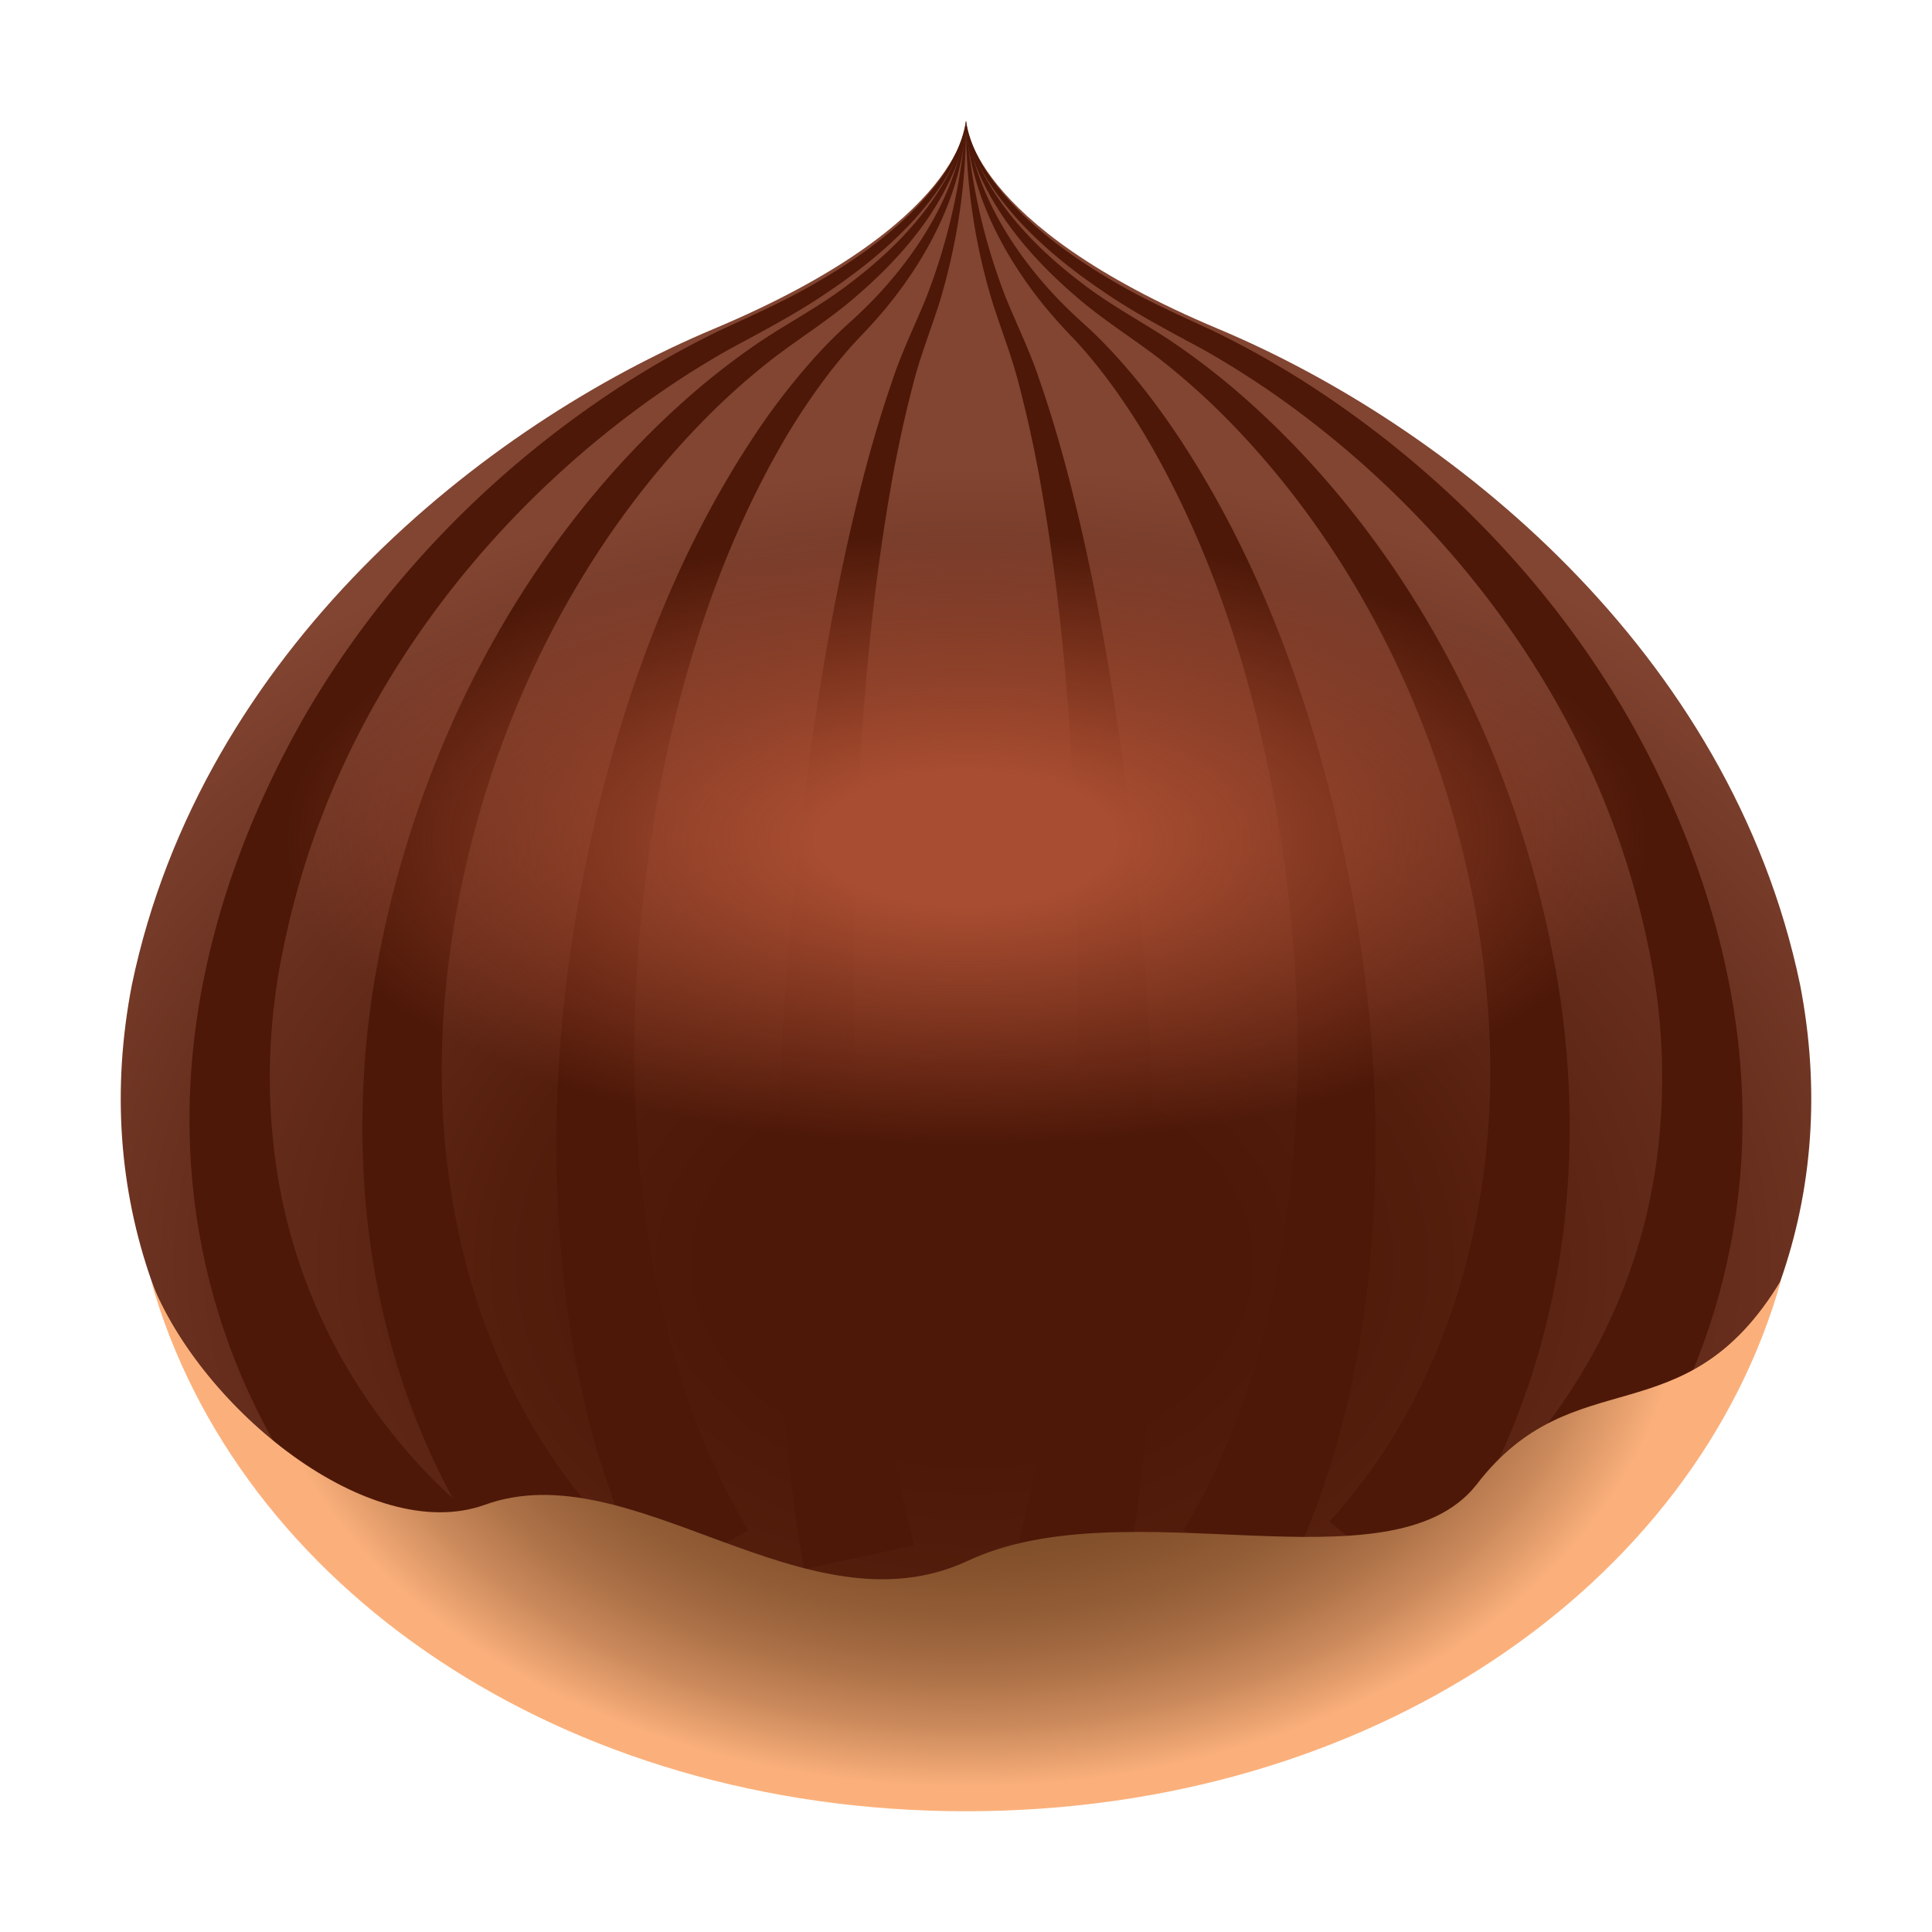 <svg xmlns="http://www.w3.org/2000/svg" viewBox="0 0 64 64"><radialGradient id="a" cx="18.038" cy="75.707" r="39.148" gradientTransform="matrix(.922 0 0 .674 15.567 -9.19)" gradientUnits="userSpaceOnUse"><stop offset=".242" stop-color="#4d1808"/><stop offset=".435" stop-color="#541e0d"/><stop offset=".714" stop-color="#672e1d"/><stop offset="1" stop-color="#824532"/></radialGradient><path fill="url(#a)" d="M32 4s0 3.387-8.369 6.9c-7.56 3.173-16.94 10.603-19.261 21.717-2.701 13.934 9.669 25.23 27.63 25.23 17.961-.001 30.332-11.296 27.63-25.229C57.31 21.504 47.929 14.074 40.368 10.9 32 7.387 32 4 32 4z"/><path fill="#4D1808" d="M48.336 50.217c3.546-2.949 5.919-7.143 6.54-11.77a20.588 20.588 0 00-.26-7.017 27.29 27.29 0 00-2.325-6.778c-2.146-4.325-5.407-8.136-9.345-11.064a29.691 29.691 0 00-3.088-2.009c-1.073-.582-2.215-1.174-3.25-1.881-1.045-.7-2.038-1.49-2.89-2.42C32.896 6.351 32.116 5.26 32 4c.195 1.244 1.028 2.259 1.887 3.115.888.857 1.907 1.566 2.97 2.188 1.066.634 2.176 1.121 3.325 1.655a30.258 30.258 0 013.296 1.862c4.233 2.758 7.885 6.491 10.458 10.949 2.531 4.444 4.128 9.634 3.726 14.968a21.583 21.583 0 01-2.054 7.723c-1.154 2.425-2.815 4.665-4.732 6.494l-2.54-2.737z"/><path fill="#4D1808" d="M44.038 50.397c2.866-3.119 4.558-7.243 5.115-11.579.57-4.336-.026-8.863-1.417-13.127-1.403-4.254-3.694-8.271-6.833-11.547a23.372 23.372 0 00-2.521-2.279c-.886-.679-1.898-1.304-2.777-2.078-.884-.762-1.7-1.612-2.358-2.577C32.604 6.249 32.063 5.161 32 4c.143 1.151.745 2.177 1.435 3.073.705.896 1.555 1.668 2.463 2.351.905.695 1.903 1.217 2.895 1.874a23.944 23.944 0 012.76 2.177c3.473 3.164 6.152 7.184 7.937 11.571a35.427 35.427 0 011.998 6.83c.443 2.366.601 4.776.455 7.202-.281 4.818-1.888 9.766-5.023 13.695l-2.882-2.376z"/><path fill="#4D1808" d="M39.204 50.696c2.034-3.365 3.095-7.392 3.547-11.478.452-4.104.231-8.306-.483-12.435-.729-4.115-1.979-8.187-4.04-11.851a21.887 21.887 0 00-1.732-2.622c-.322-.412-.66-.813-1.022-1.188a15.876 15.876 0 01-1.07-1.227C33.082 8.194 32.082 6.15 32 4c.24 2.134 1.367 4.046 2.76 5.596.354.392.722.752 1.117 1.107.408.364.789.755 1.154 1.158.73.808 1.386 1.679 1.989 2.581 2.405 3.628 4.004 7.738 5.072 11.952 1.051 4.219 1.612 8.6 1.451 13.02-.169 4.396-.967 8.919-3.058 13.061l-3.281-1.779z"/><path fill="#4D1808" d="M33.714 51.19c.97-3.724 1.449-7.665 1.737-11.612.28-3.957.32-7.942.171-11.93-.156-3.983-.487-7.972-1.199-11.895a41.702 41.702 0 00-.644-2.915c-.235-.972-.6-1.869-.913-2.857A20.284 20.284 0 0132 4a20.119 20.119 0 001.307 5.829c.363.901.83 1.84 1.142 2.805.335.961.621 1.935.884 2.915 1.032 3.924 1.679 7.933 2.151 11.957.464 4.023.738 8.082.767 12.158.016 4.076-.152 8.182-.887 12.317l-3.65-.791zm-18.049-.973c-3.546-2.949-5.919-7.143-6.541-11.77a20.613 20.613 0 01.26-7.017 27.372 27.372 0 012.325-6.778c2.146-4.325 5.408-8.136 9.346-11.064a29.572 29.572 0 013.087-2.009c1.073-.582 2.216-1.174 3.25-1.881 1.045-.7 2.039-1.49 2.89-2.42C31.104 6.351 31.884 5.26 32 4c-.195 1.244-1.027 2.259-1.887 3.115-.888.857-1.905 1.566-2.97 2.188-1.066.634-2.175 1.121-3.324 1.655a30.164 30.164 0 00-3.296 1.862c-4.233 2.758-7.886 6.491-10.458 10.949-2.532 4.444-4.129 9.634-3.726 14.968a21.562 21.562 0 002.054 7.723c1.154 2.425 2.814 4.665 4.732 6.494l2.54-2.737z"/><path fill="#4D1808" d="M19.962 50.397c-2.865-3.119-4.557-7.243-5.115-11.579-.57-4.336.027-8.863 1.418-13.127 1.402-4.254 3.693-8.271 6.833-11.547a23.183 23.183 0 012.521-2.279c.886-.679 1.897-1.304 2.776-2.078.884-.762 1.7-1.612 2.359-2.577C31.396 6.249 31.937 5.161 32 4c-.143 1.151-.745 2.177-1.435 3.073-.705.896-1.555 1.668-2.463 2.351-.904.695-1.903 1.217-2.895 1.874a24.116 24.116 0 00-2.76 2.177c-3.473 3.164-6.152 7.184-7.936 11.571a35.356 35.356 0 00-1.998 6.83 29.452 29.452 0 00-.455 7.202c.28 4.818 1.887 9.766 5.023 13.695l2.881-2.376z"/><path fill="#4D1808" d="M24.796 50.696c-2.034-3.365-3.094-7.392-3.547-11.478-.452-4.104-.23-8.306.484-12.435.729-4.115 1.978-8.187 4.041-11.851a21.64 21.64 0 011.731-2.622c.321-.412.659-.813 1.021-1.188.372-.386.738-.801 1.07-1.227C30.919 8.194 31.918 6.15 32 4c-.239 2.134-1.367 4.046-2.76 5.596a14.96 14.96 0 01-1.117 1.107 15.55 15.55 0 00-1.153 1.158 22.434 22.434 0 00-1.989 2.581c-2.405 3.628-4.005 7.738-5.073 11.952-1.05 4.219-1.611 8.6-1.451 13.02.17 4.396.968 8.919 3.059 13.061l3.28-1.779z"/><path fill="#4D1808" d="M30.286 51.19c-.969-3.724-1.448-7.665-1.736-11.612-.28-3.957-.32-7.942-.172-11.93.157-3.983.488-7.972 1.2-11.895.184-.979.39-1.954.643-2.915.235-.972.601-1.869.913-2.857.584-1.95.883-3.97.866-5.981a20.15 20.15 0 01-1.306 5.829c-.364.901-.83 1.84-1.143 2.805a42.118 42.118 0 00-.884 2.915c-1.032 3.924-1.679 7.933-2.151 11.957-.463 4.023-.738 8.082-.766 12.158-.016 4.076.151 8.182.887 12.317l3.649-.791z"/><radialGradient id="b" cx="29.719" cy="119.789" r="19.896" gradientTransform="matrix(1.283 0 0 .576 -6.128 -41.196)" gradientUnits="userSpaceOnUse"><stop offset=".194" stop-color="#a84d31"/><stop offset=".885" stop-color="#a84d31" stop-opacity="0"/></radialGradient><path fill="url(#b)" d="M56.978 27.775c2.937 15.531-52.892 15.531-49.955 0 2.935-15.531 47.019-15.531 49.955 0z"/><radialGradient id="c" cx="17.826" cy="62.708" r="25.765" gradientTransform="matrix(.922 0 0 .658 15.567 .973)" gradientUnits="userSpaceOnUse"><stop offset=".297" stop-color="#784825"/><stop offset=".454" stop-color="#7b4a27"/><stop offset=".575" stop-color="#85522d"/><stop offset=".683" stop-color="#955f38"/><stop offset=".784" stop-color="#ac7147"/><stop offset=".881" stop-color="#ca895b"/><stop offset=".972" stop-color="#eea673"/><stop offset="1" stop-color="#fbb07b"/></radialGradient><path fill="url(#c)" d="M32.023 51.721c-5.359 2.467-11.084-3.656-15.978-1.867-3.799 1.348-9.381-3.177-11.047-7.444C7.84 52.519 18.578 60 32 60c13.423 0 24.162-7.481 27.001-17.591-3.187 5.307-6.863 2.546-10.099 6.784-2.858 3.59-11.611.022-16.879 2.528z"/></svg>